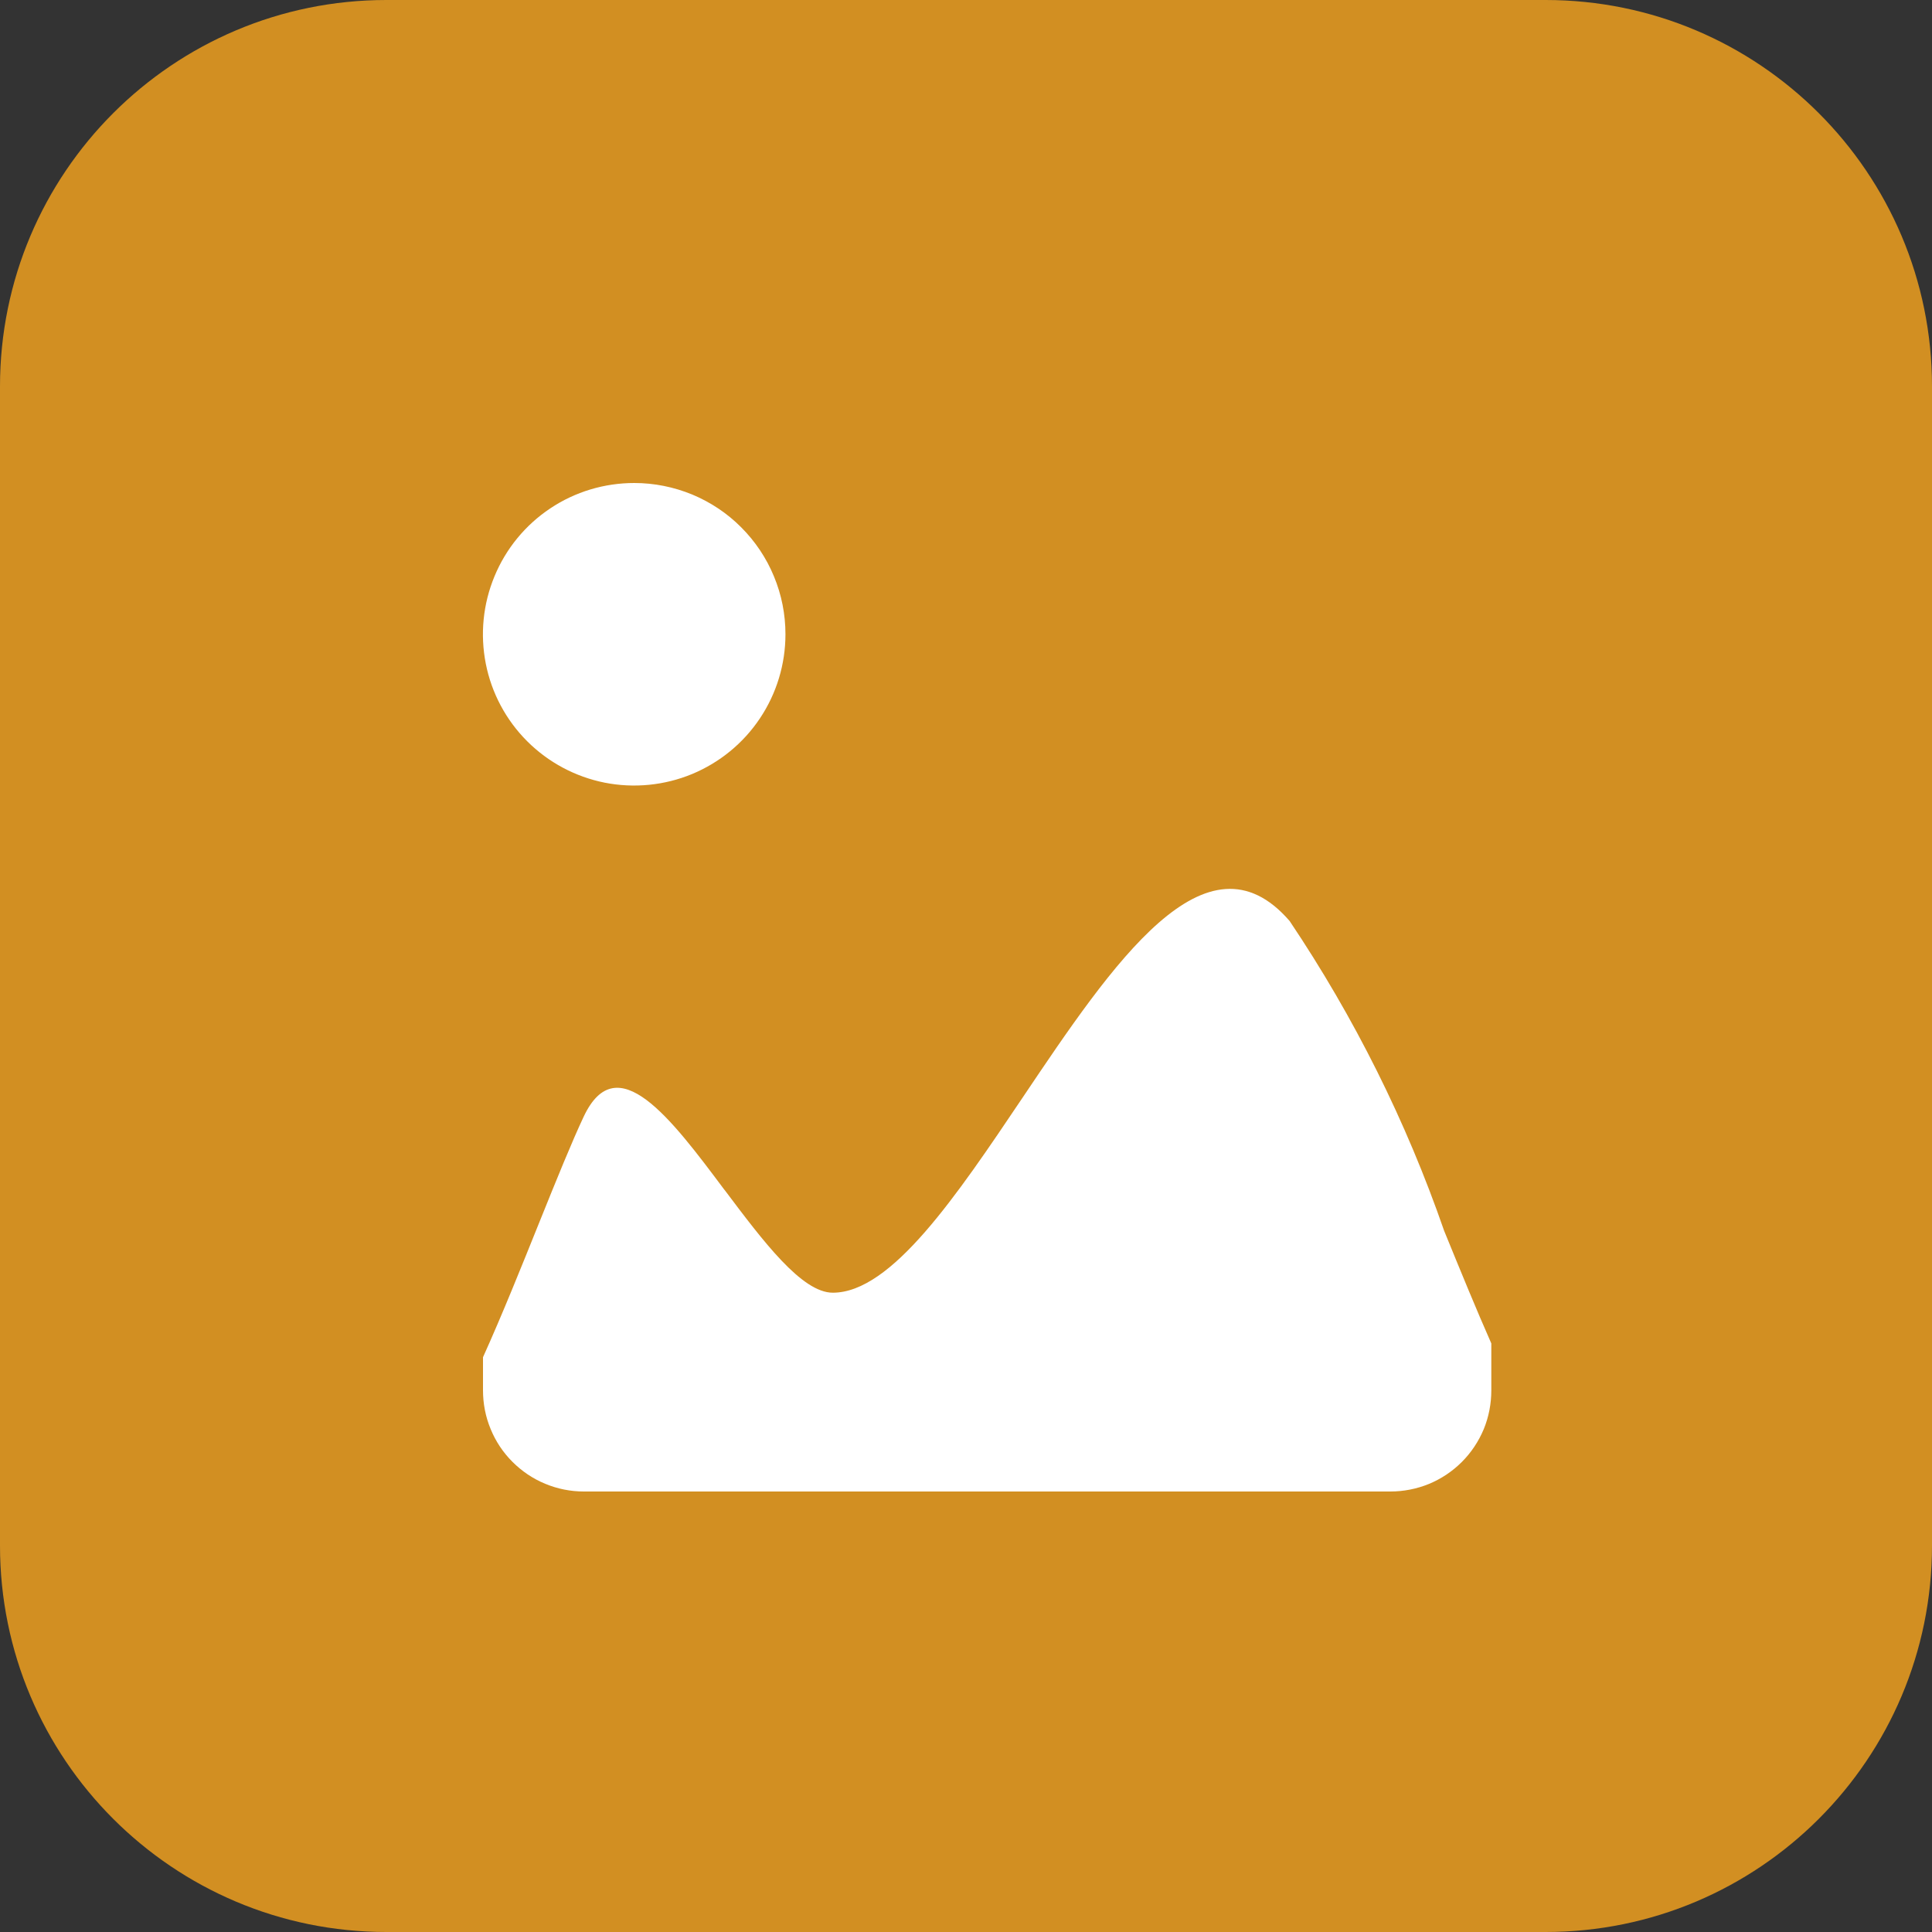 <svg width="20" height="20" viewBox="0 0 20 20" fill="none" xmlns="http://www.w3.org/2000/svg">
<rect x="0" y="0" width="20" height="20" fill="#333333" stroke="none"/>
<path d="M16 0H4C1.791 0 0 1.791 0 4V16C0 18.209 1.791 20 4 20H16C18.209 20 20 18.209 20 16V4C20 1.791 18.209 0 16 0Z" fill="#D28F22"/>
<path fill-rule="evenodd" clip-rule="evenodd" d="M7.5 12.317C7.9 12.849 8.3 13.382 8.621 13.382C9.229 13.382 9.9 12.382 10.587 11.361C11.522 9.97 12.487 8.537 13.35 9.534C14.019 10.53 14.557 11.608 14.95 12.742C15.122 13.163 15.286 13.564 15.438 13.907V14.393C15.438 14.53 15.412 14.667 15.36 14.794C15.307 14.921 15.23 15.037 15.133 15.134C15.036 15.231 14.921 15.308 14.794 15.361C14.667 15.413 14.53 15.44 14.393 15.44H6.044C5.907 15.44 5.771 15.413 5.644 15.36C5.517 15.308 5.402 15.23 5.305 15.133C5.208 15.036 5.131 14.921 5.079 14.793C5.026 14.666 5 14.53 5 14.393V14.05C5.2 13.607 5.4 13.108 5.582 12.656C5.764 12.204 5.923 11.812 6.044 11.556C6.387 10.833 6.944 11.574 7.5 12.318" fill="white"/>
<path fill-rule="evenodd" clip-rule="evenodd" d="M8.131 6.566C8.131 6.876 8.039 7.179 7.867 7.436C7.695 7.694 7.45 7.894 7.164 8.013C6.878 8.131 6.563 8.162 6.259 8.102C5.955 8.041 5.676 7.892 5.457 7.673C5.238 7.454 5.089 7.175 5.029 6.871C4.969 6.567 5 6.252 5.119 5.966C5.237 5.68 5.438 5.435 5.696 5.263C5.953 5.091 6.256 5 6.566 5C6.772 5 6.975 5.041 7.165 5.119C7.355 5.198 7.528 5.313 7.673 5.459C7.818 5.604 7.934 5.777 8.012 5.967C8.091 6.157 8.131 6.36 8.131 6.566Z" fill="white"/>
</svg>
